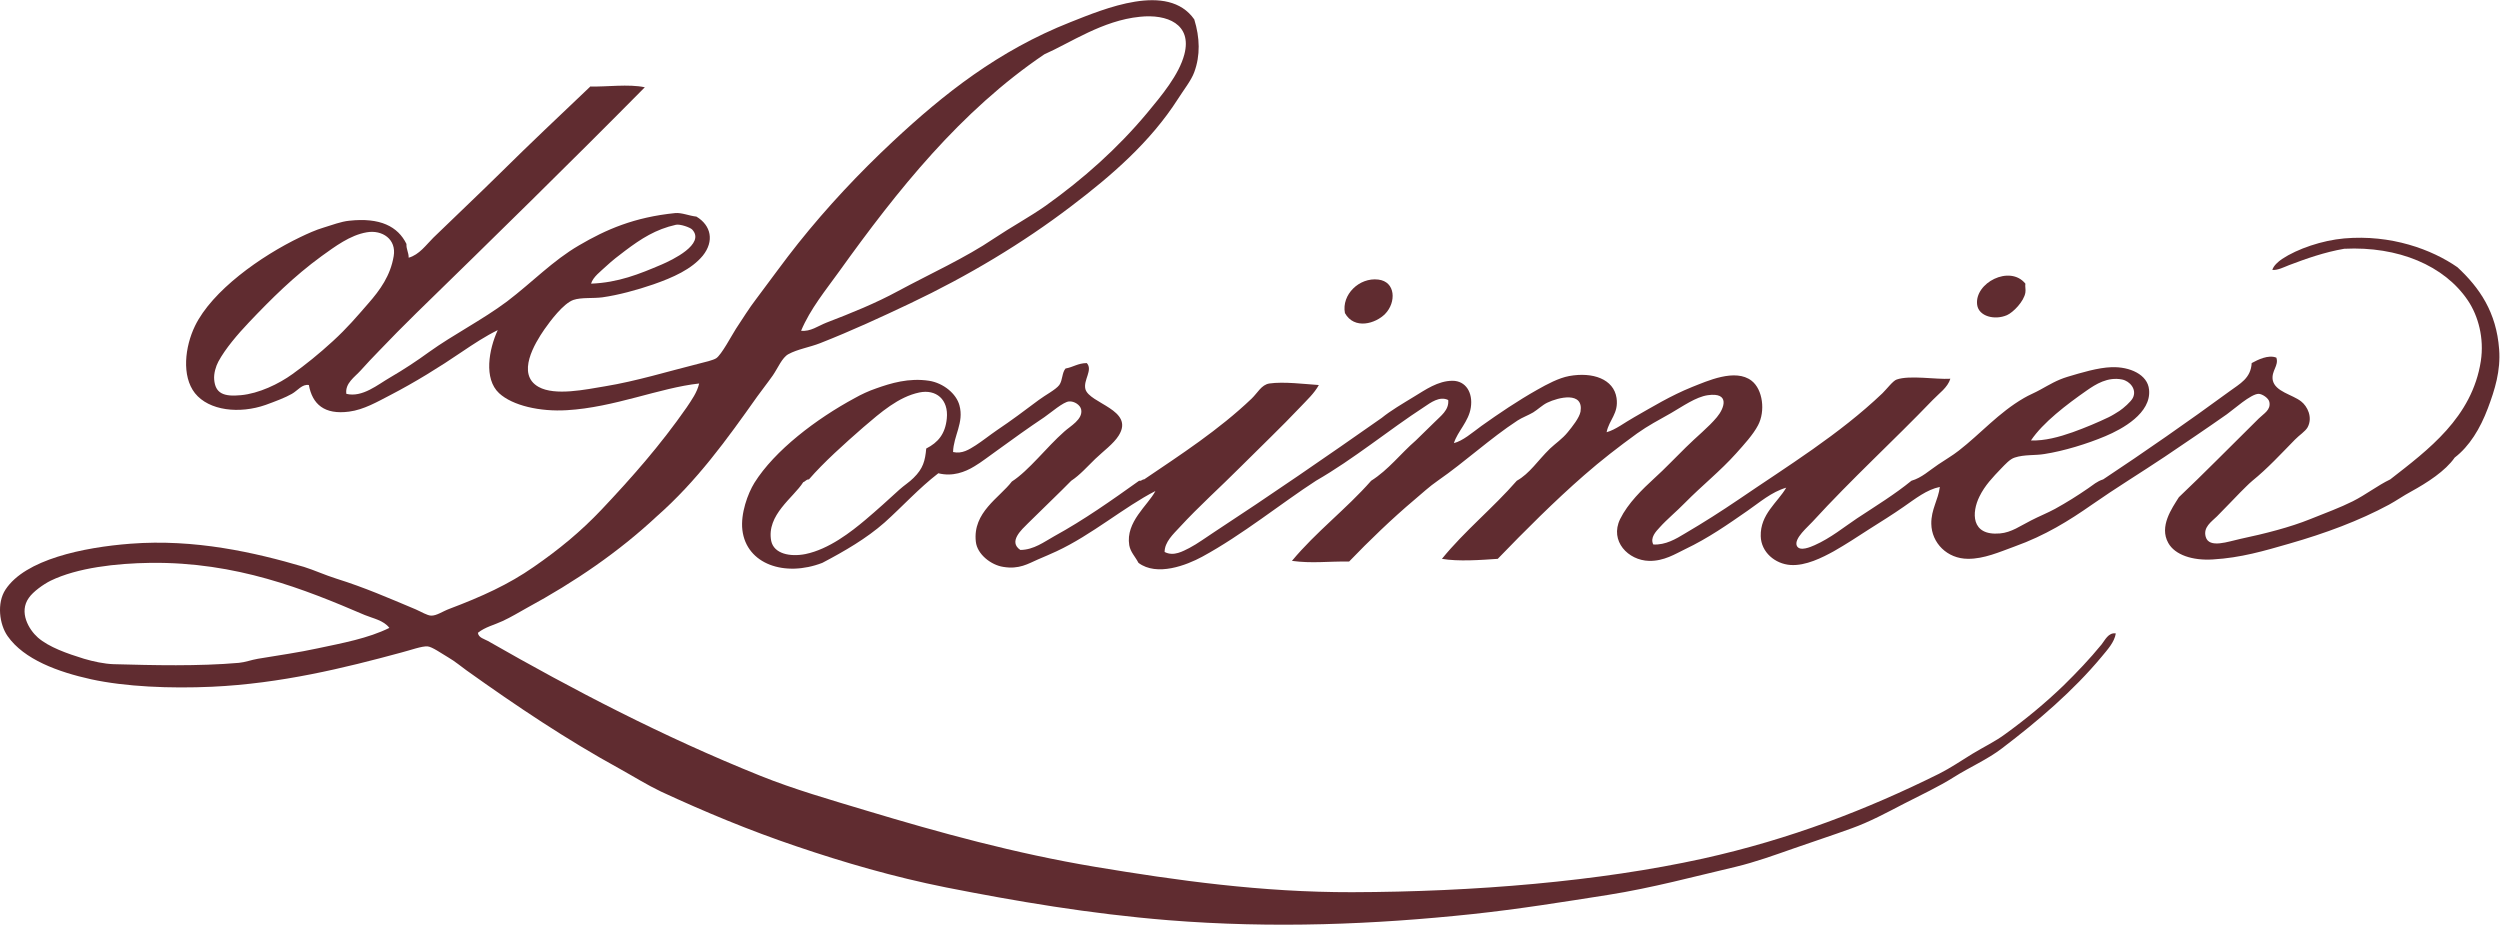 <?xml version="1.0" encoding="UTF-8" standalone="no"?> <svg xmlns:inkscape="http://www.inkscape.org/namespaces/inkscape" xmlns:sodipodi="http://sodipodi.sourceforge.net/DTD/sodipodi-0.dtd" xmlns="http://www.w3.org/2000/svg" xmlns:svg="http://www.w3.org/2000/svg" version="1.1" id="svg2" width="519.16" height="192.027" viewBox="0 0 519.16 192.027" sodipodi:docname="deLorimierLogo.eps"><defs id="defs6"></defs><g id="g8" inkscape:groupmode="layer" inkscape:label="ink_ext_XXXXXX" transform="matrix(1.333,0,0,-1.333,0,192.027)"><g id="g10" transform="scale(0.1)"><path d="M 568.172,482.465 C 473.465,523.09 368.277,565.238 234.586,563.707 180.852,562.992 120.574,556.113 78.969,535.949 67.5,530.301 51.457,518.715 44.945,509.207 29.004,486.957 44.758,459.926 59.035,447.313 76.25,432.34 104.598,422.398 130.895,414.289 c 14.601,-4.32 31.726,-7.98 46.027,-8.437 61.91,-1.704 132.492,-3.403 195.246,2.078 9.824,0.89 19.52,4.672 29.664,6.359 34.406,5.731 63.711,9.852 92.574,16.133 39.668,8.449 78.903,15.578 112.196,31.965 -9.168,11.968 -25.36,14.644 -38.43,20.078 M 500.883,1041.45 C 457.82,1010.05 422.738,975.121 387.469,937.98 370.637,920.234 350.93,897.32 340.16,877.199 c -3.859,-7.211 -7.32,-18.465 -6.492,-27.886 1.742,-21.516 14.602,-27.036 41.617,-24.403 27.844,2.547 59.125,17.481 80.492,32.981 19.719,14.172 40.832,31.023 62.911,51.312 22.296,20.453 37.214,38.074 55.023,58.57 18.398,20.922 34.531,43.337 39.598,73.677 4.562,26.49 -17.864,41.35 -41.805,37.23 -26.203,-4.38 -49.91,-22.41 -70.621,-37.23 M 1031,1028.55 c 15.47,6.67 68.45,31.71 47.37,54.38 -3.12,3.39 -19.05,8.91 -25.36,7.46 -31.43,-7.03 -54.006,-21.51 -79.303,-40.57 -10.125,-7.55 -20.164,-15.41 -28.777,-23.43 -9.637,-9.04 -20.95,-17.1 -24.137,-27.714 42.32,1.574 75.238,14.934 110.207,29.874 m 256.6,-90.57 c 39,14.989 76.46,30.133 111.24,49.024 50.17,27.036 105.29,51.906 149.79,82.126 27.12,18.13 55.43,33.36 80.54,51.02 58.25,41.59 111.42,88.79 157.63,144.05 22.39,26.96 49.98,59.77 58.3,91.73 12.22,47.07 -26.8,63.07 -69.44,58.48 -58.17,-5.81 -108,-40.53 -148.74,-58.48 -130.73,-88.45 -229.01,-212.01 -319.46,-338.07 -21.26,-29.626 -44.89,-58.11 -59.46,-92.567 14.57,-1.699 26.54,7.594 39.6,12.687 M 744.508,454.746 c 0.762,-7.644 10.183,-9.719 15.508,-12.695 132.945,-76.102 272.904,-149.153 424.174,-209.93 52.73,-21.262 109.5,-37.473 166.23,-54.582 112.82,-33.918 230.02,-66.379 355.83,-87.437 127.01,-21.133 258.95,-39.723 400.12,-39.473 190.66,0.5 385.04,16.762 546.41,52.293 136.57,30.258 256.47,76.789 368.02,132.219 18.08,9.121 34.4,20.289 51.64,30.898 17.48,10.699 36.28,19.52 51.74,31.152 32.24,23.34 62.87,48.731 90.65,75.547 20.81,20.5 40.14,40.621 59.28,64.012 4.99,6.234 10.56,18.887 22.04,17.016 -2.2,-13.914 -13.19,-25.504 -22.04,-36.286 -44.11,-53.058 -98.91,-99.91 -155.35,-142.789 -22.64,-17.363 -50.18,-29.203 -74.82,-44.769 -24.08,-15.203 -50.89,-27.551 -78.25,-41.652 -26.31,-13.649 -53.24,-28.231 -81.56,-38.321 -29.18,-10.668 -59.12,-20.34 -89.32,-30.949 -30.1,-10.559 -60.08,-21.43 -91.19,-28.898 C 2639.67,75.121 2574.14,57.359 2505.2,46.43 2436.54,35.648 2366.36,24.27 2293.58,16.512 2141.31,0.379 1983.85,-6.121 1819.78,7.039 1696.95,17 1582.48,36.648 1473.91,58.051 c -81.79,16.348 -159.32,38.961 -233.55,64.179 -72.71,24.571 -142.36,53.54 -210.59,85.149 -21.92,10.492 -42.633,23.48 -63.743,35.191 -84.211,46.219 -160.379,97.371 -239.195,153.602 -8.152,5.726 -17.488,13.879 -28.57,20.289 -11.157,6.539 -24.617,16.25 -31.981,17.109 -8.742,0.801 -27.203,-6.039 -40.918,-9.511 -88.625,-24.071 -187.808,-48.43 -295.172,-53.36 -64.875,-2.961 -134.91,0 -188.218,11.641 -51.465,11.371 -104.579,30.762 -130.09,67.223 -12.844,18.171 -17.207,51.5 -3.289,72.554 30.688,46.727 120.664,65.742 194.855,71.426 99.828,7.648 192.785,-13.363 270.016,-36.113 15.976,-5.008 32.48,-12.614 50.586,-18.336 43.949,-13.758 81.133,-30.051 123.539,-47.84 8.234,-3.57 18.144,-9.731 24.226,-9.774 8.411,-0.214 17.875,6.75 28.618,10.708 49.738,18.804 91.929,37.824 131.129,65.242 38.902,26.859 73.042,54.832 105.847,89.511 47.738,50.59 91.43,100.211 132.24,158.782 7.56,11.379 16.43,23.511 19.53,37.394 -61.25,-6.621 -132.52,-37.351 -206.012,-41.59 -41.781,-2.554 -84.629,7.039 -105.66,26.477 -24.235,22.625 -15.895,68.301 -2.106,98.262 -18.734,-9.164 -37.41,-21.395 -56.234,-34.121 -34.125,-23.266 -72.727,-47.2 -111.41,-67.235 -19.617,-10.148 -41.047,-22.668 -63.797,-25.597 -38.672,-5.176 -57.363,11.585 -62.801,41.429 -10.5,1.778 -17.445,-8.707 -26.441,-13.754 -10.328,-5.937 -26.059,-11.843 -40.766,-17.191 -40.656,-14.301 -88.281,-9.254 -110.23,18.207 -21.071,26.742 -15.594,72.492 0,104.672 26.656,55.004 102.312,108.824 164.152,138.494 11.27,5.39 23.883,11.2 36.57,14.94 12.969,3.9 26.657,9.29 39.516,10.57 48.148,5.3 75.883,-8.88 89.238,-36.16 -0.426,-8.54 3.52,-12.99 3.461,-21.44 16.653,4.72 27.074,19.9 38.387,31.12 34.297,33.31 69.949,66.84 104.75,101.18 45.973,45.54 92.973,89.77 139.894,134.42 23.942,-0.81 60.039,4.24 84.849,-1.23 -117.442,-118.8 -235.86,-234.71 -355.935,-351.773 -9.742,-9.598 -19.796,-19.531 -29.906,-29.801 -19.008,-20.027 -37.875,-38.285 -56.976,-59.758 -9.125,-10.105 -24.469,-19.824 -22.157,-36.25 25,-6.109 49.129,14.559 68.192,25.512 20.836,12.098 42.121,26.102 60.625,39.645 38.515,27.585 82.535,49.699 121.39,78.687 40.09,30.518 71.223,63.578 112.266,87.478 42.379,24.87 86.141,43.84 149.761,50.29 10.23,0.94 21.99,-4.32 33.09,-5.47 22.98,-13.75 28.12,-38.24 9.99,-60.86 -17.49,-21.18 -46.33,-34.04 -77.14,-44.782 -25.552,-8.793 -54.416,-16.601 -79.197,-20.121 -14.902,-1.992 -32.727,0.172 -45.313,-4.074 -15.703,-5.605 -35.906,-32.68 -45.16,-45.883 -14.644,-21.222 -44.523,-69.902 -8.894,-89.683 25.41,-14.172 72.859,-4.075 103.586,1.058 48.008,7.852 99.018,23.473 145.478,35.106 9.76,2.379 22.79,5.511 27.5,8.527 8.3,5.523 24.26,35.781 30.77,45.926 10.56,15.957 20.83,32.515 31.05,45.761 22.47,29.705 44.88,61.115 66,87.465 45.14,56.5 94.38,109.04 147.67,158.84 79.07,73.8 164.21,141.33 276.43,185.64 52.38,20.67 151.72,62.99 192.85,4.29 8.78,-28.52 9.55,-56.24 0,-82.17 -4.67,-12.94 -16.41,-27.54 -25.3,-41.6 -43.15,-67.56 -103.99,-119.9 -166.38,-167.27 -75.46,-57.51 -160.54,-108.53 -251.18,-151.527 -44.44,-21.093 -90.79,-42.48 -139.96,-61.839 -16.45,-6.454 -35.1,-9.254 -49.51,-17.149 -9.89,-5.433 -16.13,-21.308 -24.24,-33.109 -8.61,-12.262 -17.85,-23.809 -24.26,-32.848 -48.3,-68.207 -94.16,-131.793 -156.44,-186.625 C 963.668,580.684 896.035,534.289 820.508,493.34 c -12.27,-6.809 -24.387,-14.235 -37.57,-20.301 -12.711,-6.031 -27.098,-9.164 -38.43,-18.293" style="fill:#602c30;fill-opacity:1;fill-rule:nonzero;stroke:none" id="path12"></path><path d="m 1474.99,788.574 c 3.01,29.801 -16.85,46.008 -42.89,40.539 -32.36,-6.836 -59.74,-30.73 -87.22,-54.246 -29.48,-25.765 -61.61,-54.5 -84.65,-81.113 -4.42,0 -5.47,-3.348 -8.94,-4.449 -15.24,-24.114 -57.55,-50.942 -49.85,-91.473 4.27,-19.992 29.28,-25.172 53.27,-20.453 36.84,7.551 71.56,34.883 93.56,53.391 18.27,15.445 35.91,31.449 52.96,47.066 7.16,6.492 15.61,11.723 21.94,18.172 14.91,14.558 18.07,26.652 19.77,45.797 18.51,9.379 29.67,22.793 32.05,46.769 M 3229.03,767.23 c 19.74,7.083 39.75,15.536 56.13,23.43 5.35,2.586 12,6.789 16.66,9.758 6.26,4.16 17.79,14.266 20.8,20.074 6.78,13.246 -4.46,26.317 -16.54,28.821 -22.69,4.585 -41.44,-7.512 -55.06,-16.977 -31.47,-21.941 -68.4,-50.039 -87.08,-77.973 21.48,-0.718 43.97,5.395 65.09,12.867 m -207.09,-85.277 c -20.38,-4.117 -38,-18.289 -56.25,-30.89 -16.76,-11.715 -35.61,-23.43 -54.08,-35.11 -19.02,-12.301 -34.74,-22.699 -54.94,-34.254 -17.56,-9.629 -43.61,-22.957 -67.32,-21.297 -23.86,1.606 -45.75,19.778 -46.38,44.864 -0.85,34.293 26.28,52.418 39.75,75.586 -23.23,-6.793 -41.53,-23.043 -60.51,-36.114 -30.57,-21.222 -60.71,-42.402 -97.2,-59.808 -14.88,-7.133 -32.79,-18.719 -56.01,-18.121 -32.36,0.718 -61.76,30.722 -45.09,65.062 12.23,24.75 34.39,46.266 53.86,64.137 15.58,13.965 32.02,31.535 48.63,47.703 16.2,16.172 35.18,31.156 48.29,46.949 11.77,14 20.71,39.172 -14.17,34.25 -18.49,-2.633 -39.11,-17.359 -57.4,-27.93 -20.28,-11.5 -34.85,-18.976 -52.8,-31.664 -29.83,-21.691 -55.46,-41.503 -82.58,-65.187 -45.76,-39.945 -92.05,-86.25 -134.45,-130.141 -25.94,-1.82 -61.8,-4.41 -86.96,0 35.53,43.676 79.6,79.16 116.63,121.649 20.4,11.457 32.14,31.023 51.84,50.168 8.22,7.808 19.16,15.105 27.51,25.425 7.14,8.743 18.1,22.368 19.93,32.083 5.14,31.921 -34.11,22.496 -51.93,13.886 -7.52,-3.66 -14.31,-10.398 -21.86,-15.117 -7.96,-4.664 -17.09,-7.894 -24.32,-12.602 -43.09,-28.187 -81.33,-64.007 -124.36,-93.843 -12.78,-8.742 -24.69,-19.91 -36.57,-29.879 -34.43,-29.031 -70.79,-64.055 -101.45,-95.965 -34.22,0.418 -57.31,-3.23 -89.08,1.016 37.44,45.156 84.68,80.765 123.41,124.828 27.05,17.058 45.92,42.359 69.52,62.726 9.48,9.34 19.65,19.106 29.64,28.95 8.79,9.082 22.51,18.257 20.87,34.078 -13.26,6.621 -27.55,-4.153 -37.34,-10.731 -55.67,-36.207 -109.79,-81.199 -168.66,-115.023 -53.1,-34.297 -114.86,-84.508 -177.36,-118.418 -24.21,-13.117 -70.39,-31.11 -99.18,-9.512 -5.19,10.016 -12.4,16.594 -14.37,27.504 -5.87,36.379 29.07,62.012 40.76,84.422 -48.66,-24.871 -98.91,-68.246 -154.12,-93.934 -9.01,-4.031 -18.71,-8.48 -28.94,-12.683 -15.18,-6.625 -29.24,-15.75 -53.95,-11.586 -18.88,2.8 -40.76,19.605 -42.76,39.343 -5.09,45.707 36.91,68.375 56.12,93.633 26.65,17.149 53.75,53.219 81.7,77.84 9.21,8.442 29.14,18.926 26.33,34.172 -1.24,7.121 -10.75,13.453 -18.82,12.77 -8.87,-0.426 -28.69,-17.739 -38.6,-24.528 -25.81,-17.277 -47.54,-32.937 -72.69,-51.187 -12.88,-9.082 -25.36,-18.977 -36.3,-25.383 -14.5,-8.914 -34.14,-16.391 -56.16,-10.785 -30.33,-23.383 -55.56,-51.442 -83.79,-76.782 -28.2,-24.789 -61.99,-44.437 -96.92,-62.816 -58.38,-22.496 -118.23,-2.16 -124.55,51.188 -3.03,25.425 8.43,56.832 18.76,73.511 31.54,50.34 96.14,99.578 156.49,132.086 9.7,5.52 21.84,11.168 33.13,14.988 22.94,8.149 50.83,16.719 82.57,11.883 22.23,-3.527 42.41,-20.078 47.24,-38.414 7.31,-26.953 -9.35,-47.324 -9.97,-72.578 14.26,-3.273 25.1,4.031 35.46,10.567 10.47,6.792 21.26,15.449 32.98,23.515 22.84,15.328 41.62,29.457 64.98,46.938 10.14,7.648 26.51,16.047 32.03,23.351 5.49,7.684 3.97,19.137 9.81,25.762 11.84,2.043 19.2,8.32 33.06,8.449 9.87,-10.738 -5.72,-26.445 -2.19,-40.457 5.94,-22.699 77.32,-32.254 51.86,-72.527 -8.08,-12.867 -23.83,-24.153 -36.47,-36.293 -12.31,-11.844 -23.67,-25 -37.42,-34.039 -16.98,-17.407 -45.93,-44.992 -67.27,-66.172 -9.91,-9.93 -31.24,-28.692 -12.04,-41.637 21.05,0.172 37.2,12.731 52.89,21.438 46.48,25.504 88.92,55.55 132.15,86.371 4.24,-0.688 4.33,2.203 7.85,2.117 56.94,38.543 116.49,77.211 167.36,125.766 9.46,9.039 15.24,21.523 27.5,23.597 22.11,3.309 56.1,-0.972 77.27,-2.375 -7.04,-12.898 -18.51,-23.351 -28.62,-34.082 -29.6,-31.289 -62.38,-62.437 -93.75,-93.844 -30.93,-31.074 -64.15,-60.613 -94.6,-93.718 -9.66,-10.485 -23.3,-22.84 -23.3,-38.414 14.23,-7.508 28.82,1.402 38.64,6.238 13.09,6.836 25.79,16.473 38.46,24.625 86.79,56.789 176.6,118.672 261.15,178.008 14.13,11.461 31.83,21.726 50.68,33.273 17.19,10.395 36.93,24.535 59.57,24.535 20.63,0 32.09,-18.418 28.54,-41.64 -3.18,-21.77 -20.71,-37.219 -26.35,-55.477 13.96,3.484 28.26,16.086 42.99,26.828 27.27,19.395 56.18,38.969 86.99,56.364 15.37,8.707 33.36,18.292 49.54,21.308 36.79,6.664 69.48,-4.707 73.87,-34.254 3.47,-24.109 -11.58,-33.695 -15.51,-53.262 14.38,3.989 27.54,14.766 43.09,23.43 28.15,16 56.36,33.352 90.22,47.067 22.89,8.91 67.13,29.586 92.64,9.636 17.44,-13.625 21.67,-47.281 9.93,-69.359 -7.56,-14.516 -21.91,-30.133 -34.25,-43.922 -24.45,-27.301 -53.21,-50.086 -79.46,-76.742 -13.31,-13.668 -28.41,-25.973 -39.35,-38.242 -5.98,-6.453 -15.38,-16.172 -10.13,-26.743 19.12,-1.144 35.69,8.836 49.48,17.192 29.26,17.187 56.26,34.422 83.82,53.098 76.52,52.246 156.33,101.058 223.8,165.359 6.88,6.75 16.35,19.445 22.06,21.309 20.14,7.132 61.48,-0.172 83.66,1.23 -4.22,-13.789 -17.55,-22.699 -27.53,-33.152 -61.48,-63.957 -125.42,-122.11 -187.37,-189.758 -6.3,-7.18 -29.11,-25.899 -24.31,-37.309 4.36,-9.554 21.96,-1.617 27.7,0.887 25.13,11.125 46.41,28.691 66.04,41.769 30.73,20.243 58.63,37.305 84.86,58.657 16.06,4.621 27.8,16.043 41.93,25.468 10.6,7.254 22.03,13.704 31.84,21.469 33.97,26.317 62.01,59.082 101.48,81.918 7.72,4.633 17.02,8.196 25.38,12.946 14.23,7.765 25.56,14.988 42.77,20.207 20.86,6.234 47.33,14.3 68.48,14.902 28.11,0.973 56.22,-11.383 58.29,-35.109 3.67,-36.458 -41.54,-61.243 -68.11,-72.368 -28.28,-11.968 -64.97,-23.172 -94.91,-27.8 -14.35,-2.461 -31.49,-0.547 -46.36,-5.555 -7.41,-2.254 -15.02,-10.867 -20.93,-16.899 -12.95,-13.535 -25.46,-26.359 -33.99,-43.882 -11.96,-24.153 -13.79,-61.422 31.98,-57.387 17.99,1.484 32.24,12.098 48.35,20.16 12.53,6.496 25.72,11.672 37.61,18.164 18.17,10.067 34.23,20.082 51.59,32.051 8.12,5.476 13.36,10.695 23.28,13.832 63.07,41.769 133.67,90.875 197.24,137.48 15.55,11.457 32.82,19.864 34.11,43.719 9.55,5.133 25.92,13.5 38.46,8.442 4.17,-12.559 -8.08,-20.372 -5.66,-34.969 3.68,-18.125 30.66,-22.414 44.3,-33.238 9.62,-7.465 18.42,-24.7 10.03,-40.321 -3.8,-6.621 -12.92,-12.097 -19.86,-19.316 -21.31,-21.727 -42.58,-44.856 -66.13,-63.914 -6.49,-5.395 -12.93,-12.399 -18.86,-18.082 -11.73,-11.797 -22.71,-23.856 -36.3,-37.352 -8.77,-8.613 -21.85,-16.976 -17.56,-32.047 5.31,-18.508 35.37,-7.086 53.86,-3.136 38.53,8.148 77.74,18.207 109.02,30.851 23.83,9.594 46.44,17.828 66.18,27.758 20.88,10.527 38.22,24.367 58.42,34.125 58.73,45.805 127.53,96.434 141.11,184.418 5.37,35.738 -4.02,69.992 -19.92,93.891 -36.76,55.007 -109.02,85.097 -192.92,80.947 -30.9,-5.35 -59.32,-15.42 -85.85,-25.47 -8.12,-3.15 -17.43,-8.11 -26.17,-7.56 1.9,6.8 9.18,12.95 15.13,17.11 24.4,16.05 62.49,28.95 96.89,32.04 72.91,6.33 136.56,-17.15 176.44,-44.95 34.47,-32.039 60.65,-69.985 64.9,-127.875 2.53,-33.282 -6.73,-63.039 -17.55,-91.727 -12.01,-31.922 -28.81,-59.34 -51.67,-76.863 -14.54,-20.934 -42.75,-39.098 -68.3,-53.141 -11.6,-6.238 -22.21,-13.758 -34.24,-20.336 -46.14,-24.828 -98.7,-44.48 -155.43,-60.695 -38.74,-11.156 -75.16,-21.984 -118.81,-24.527 -31.58,-1.993 -59.08,7.004 -69.42,25.636 -14.55,25.848 5.7,54.032 16.49,71.301 36.9,34.895 84.44,83.149 124.47,122.621 7.98,7.895 19,13.242 16.51,25.684 -1.13,6.234 -11.24,12.558 -16.51,12.73 -12.1,0.297 -39.9,-25.043 -49.74,-31.836 -32.43,-22.785 -64.03,-44.007 -96.82,-66.207 -38.05,-25.425 -76.11,-48.562 -113.51,-74.707 -35.34,-24.699 -72.71,-48 -120.22,-65.019 -23.89,-8.746 -47.91,-19.403 -72.64,-19.231 -32.65,0.043 -56.73,24.828 -57.22,54.414 -0.41,22.582 10.87,37.356 13.27,57.551" style="fill:#602c30;fill-opacity:1;fill-rule:nonzero;stroke:none" id="path14"></path><path d="m 3155.28,998.676 c -0.72,-4.758 0.8,-8.781 0,-13.883 -2.2,-13.832 -19.02,-30.98 -28.76,-35.227 -19.26,-8.238 -43.88,-1.82 -46.36,16.043 -4.63,34.168 50.96,62.941 75.12,33.067" style="fill:#602c30;fill-opacity:1;fill-rule:nonzero;stroke:none" id="path16"></path><path d="m 2095.23,952.797 c -5.52,28.73 22.3,55.803 51.87,52.243 27.36,-3.15 28.13,-35.61 10.91,-53.306 -14.94,-15.457 -48.14,-25.082 -62.78,1.063" style="fill:#602c30;fill-opacity:1;fill-rule:nonzero;stroke:none" id="path18"></path></g></g></svg> 